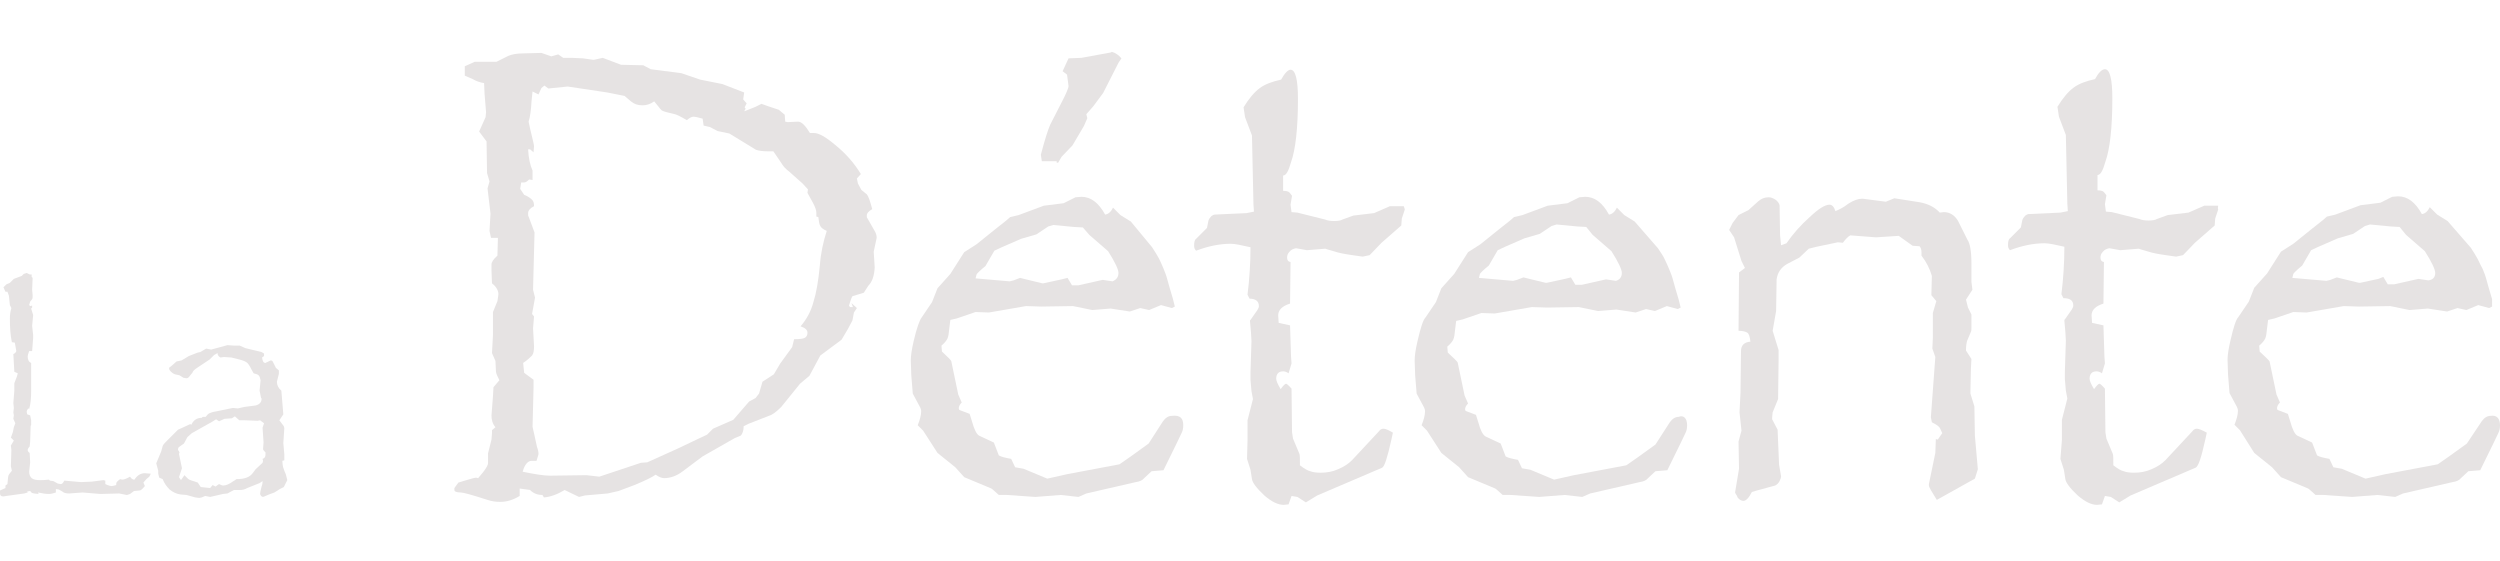 <?xml version="1.0" encoding="utf-8"?>
<!-- Generator: Adobe Illustrator 28.0.0, SVG Export Plug-In . SVG Version: 6.00 Build 0)  -->
<svg version="1.1" id="Layer_1" xmlns="http://www.w3.org/2000/svg" xmlns:xlink="http://www.w3.org/1999/xlink" x="0px" y="0px"
	 viewBox="0 0 505.6 113.4" style="enable-background:new 0 0 505.6 113.4;" xml:space="preserve">
<style type="text/css">
	.st0{fill:#E6E3E3;}
</style>
<g>
	<path class="st0" d="M30.5,95.8l-0.3,0.6l-0.6,0.5L29,97.6l0.3,0.7c-0.5,0.6-0.8,0.9-1.1,0.9l-1.1,0.1l-0.8,0.6l-0.6,0.2h-0.1
		l-1.5-0.3l-3.8,0.1l-3.6-0.3L14,99.8c-0.6,0-1.1-0.1-1.4-0.4L11.9,99l-0.6-0.1v0.7c-0.6,0.2-1,0.3-1.4,0.3c-0.6,0-1.3-0.1-2.2-0.3
		l0.1,0.3l-0.9-0.1c-0.1,0-0.3-0.1-0.4-0.1c-0.1,0-0.2-0.2-0.4-0.4l-0.6,0.1l0.1,0.2l-0.7,0.2l-3.6,0.5l-0.6,0.1
		c-0.5,0-0.7-0.2-0.7-0.6v-0.6l1.1-0.5v-0.5l0.4-0.3c0.1-0.8,0.1-1.4,0.2-1.7c0.1-0.3,0.4-0.6,0.7-1l-0.2-0.9L2.3,91l-0.1-0.9l0.6-1
		l-0.6-0.6l0.4-1.1l0.2-1l0.3-0.8l-0.4-0.9L2.8,84l-0.1-0.6l0.1-0.9l-0.1-1l0.2-2.5v-1.5l0.5-1.3l0.2-0.7l-0.7-0.3l-0.2-3.6
		c0.3-0.1,0.5-0.3,0.6-0.6l-0.3-1.7l-0.6-0.1c-0.3-1.4-0.4-3-0.4-4.8c0-0.8,0.1-1.4,0.3-2.1L2,61.7l-0.2-1.9L1.5,59H1.1l-0.4-0.9
		l0.6-0.6l0.7-0.3l0.8-0.8l1.6-0.6l0.4-0.4l0.6-0.2l0.6,0.3h0.4V56l0.2,0.2l-0.1,2.4l0.1,1.1c0,0.4,0,0.7-0.1,0.8
		c-0.1,0.1-0.2,0.3-0.4,0.5l-0.2,0.7l0.2,0.2l0.4-0.1v0.4l-0.2,0.2l0.4,1.3v0.1l-0.2,2.1l0.2,1.8v0.7l-0.2,2.6H5.9
		c-0.2,0.5-0.3,0.9-0.3,1.1c0,0.6,0.2,1.1,0.7,1.3L6.3,74L6.3,79c0,1.5-0.1,2.7-0.4,3.7l-0.2-0.1c-0.2,0.3-0.3,0.5-0.3,0.6
		c0,0,0,0.2,0.1,0.6l0.6,0.2L6.3,85v1l-0.1,0.1l-0.1,3.2l-0.1,1c-0.3,0.3-0.4,0.6-0.4,0.7c0,0.2,0.1,0.4,0.4,0.6l0.1,1.9l-0.2,1.9
		c0,0.6,0.2,1,0.5,1.3c0.4,0.3,0.9,0.4,1.7,0.4c0.4,0,1,0,1.8-0.1l0.2,0.2l0.7,0.1l0.9,0.5l0.6,0.1c0.3,0,0.5-0.3,0.7-0.7l3.4,0.3
		l2.2-0.1l2.3-0.3l0.4,0.1v0.7c0.6,0.3,1.1,0.4,1.3,0.4c0.2,0,0.5-0.1,0.9-0.2c0-0.3,0-0.5,0.2-0.7s0.3-0.3,0.6-0.5l0.4,0.1
		c0.4,0,0.9-0.2,1.6-0.6c0.2,0.3,0.3,0.4,0.5,0.5c0.1,0.1,0.3,0.1,0.4,0.1c0.5-0.8,1.2-1.3,2.1-1.3L30.5,95.8z"/>
	<path class="st0" d="M58.1,97.1l-0.3,0.6l-0.4,0.8l-0.8,0.4l-1.1,0.7l-1.1,0.4c-0.7,0.3-1.1,0.5-1.2,0.5c-0.1,0-0.3-0.1-0.4-0.2
		c-0.1-0.2-0.2-0.3-0.2-0.4c0-0.2,0.1-0.7,0.3-1.5c0.1-0.2,0.2-0.6,0.2-1.1l-0.6,0.4l-2.5,1c-0.5,0.3-1,0.4-1.5,0.4h-0.1h-1.1
		l-1.3,0.7l-0.9,0.1l-2.6,0.6l-1-0.2l-0.7,0.3l-0.5,0.1l-0.8-0.1l-1.8-0.5l-1.2-0.1c-0.8-0.1-1.6-0.5-2.2-1
		c-0.6-0.6-1.1-1.3-1.4-2.1l-0.7-0.3l-0.2-0.8L32,95.2l-0.4-1.5l1-2.4l0.3-1.1c0.1-0.3,0.5-0.7,1-1.2l2.1-2.1l0.9-0.4l1.5-0.7
		c0,0,0.1,0,0.1,0c0.1,0,0.1,0,0.2,0.1c0.4-0.9,1.1-1.4,2.1-1.4l0.2-0.2h0.6c0.2-0.3,0.5-0.6,0.7-0.7c0.2-0.1,0.7-0.3,1.4-0.4
		l3.4-0.7l1,0.1l1.3-0.3l2.3-0.3c0.8-0.2,1.2-0.7,1.2-1.3c0-0.1,0-0.2-0.1-0.2l-0.3-1.5l0.2-2.1c-0.1-0.5-0.2-0.8-0.4-1
		c-0.2-0.2-0.6-0.3-1-0.4l-0.4-0.7c-0.4-0.8-0.7-1.3-1-1.5c-0.3-0.2-0.7-0.4-1.5-0.6l-1.6-0.4l-1.5-0.1l-0.7,0.1
		c-0.2-0.1-0.3-0.2-0.4-0.3c-0.1-0.1-0.2-0.3-0.2-0.6l-0.7,0.4l-0.9,0.9L40,74.3c-0.6,0.4-1,0.7-1.1,1.1L38.4,76
		c-0.2,0.3-0.4,0.5-0.7,0.5l-0.6-0.1l-0.8-0.5l-0.9-0.2c-0.3-0.1-0.6-0.3-0.8-0.5c-0.3-0.3-0.4-0.5-0.4-0.7c0-0.1,0-0.2,0.1-0.2
		l0.5-0.4l0.9-0.8l1-0.2l1.5-0.9l1.8-0.7l0.5-0.1l1.2-0.7l1,0.2l3.3-0.9l1.4,0.1h1.1l1.1,0.5l3.3,0.8l0.5,0.3v0.5l-0.4,0.3
		c0.1,0.8,0.3,1.1,0.7,1.1c0,0,0.1,0,0.1-0.1c0,0,0,0,0.1,0l0.8-0.4h0.1c0.2,0,0.3,0.1,0.4,0.3l0.6,1.2l0.6,0.5v0.7L56,77.2
		c0,0.7,0.3,1.3,0.9,1.8l0.4,4.8L56.5,85l0.9,1.2l0.1,0.4l-0.2,3l0.2,2.3v0.5v0.7l-0.4,0.1c0,0.5,0.1,0.9,0.1,1
		c0,0.2,0.1,0.4,0.2,0.7c0.1,0.3,0.2,0.6,0.4,1L58.1,97.1z M53.7,91.5c-0.3-0.3-0.5-0.5-0.5-0.7l0.1-1.3l-0.2-3l0.3-0.9L52.6,85
		l-0.5,0.1L49.6,85L48.4,85l-0.9-0.8l-0.6,0.4l-1.5,0.1l-1.1,0.5l-0.6-0.4l-0.8,0.5l-4.1,2.3l-0.9,0.8l-0.7,1.3l-1,0.7
		C36,90.6,36,90.8,36,91c0,0,0,0.1,0.1,0.1l0.2,0.4l-0.1,0.3l0.6,2.9l-0.6,1.8l0.4,0.6l0.7-1c0.3,0.3,0.5,0.5,0.7,0.7
		c0.2,0.2,0.5,0.3,0.8,0.4c0.3,0.1,0.7,0.2,1.2,0.4l0.6,0.9l1.9,0.2l0.5-0.6l0.6,0.3l0.4-0.3l0.3-0.2c0.4,0.2,0.7,0.3,0.8,0.3
		c0.6,0,1.3-0.3,2.1-0.9c0.1,0,0.1-0.1,0.2-0.1c0.1-0.1,0.2-0.1,0.4-0.3c1.7,0,2.7-0.4,3.3-1.2l0.6-0.8l1.4-1.3l0.1-0.4l-0.1-0.4
		c0.3-0.1,0.4-0.2,0.5-0.4C53.7,92.2,53.7,91.9,53.7,91.5z"/>
	<path class="st0" d="M177.3,48.1l-0.6,2.8l0.2,3.2c-0.1,1.7-0.5,2.9-1.3,3.7l-0.9,1.4l-2.3,0.7c-0.2,0.3-0.4,0.9-0.7,1.9l0.2,0.3
		h0.6l-0.3-0.8l1.1,1l-0.6,0.9l-0.3,1.6l-0.9,1.7l-1.3,2.2l-4.3,3.2l-2.2,4.1l-1.9,1.6l-3.8,4.7c-1,1-1.8,1.6-2.5,1.8l-4.1,1.6
		l-1,0.5c0,0.8-0.2,1.5-0.6,1.9l-1.2,0.5l-6.5,3.7l-4,3c-1.3,1-2.6,1.4-3.8,1.4c-0.4,0-1-0.2-1.7-0.7c-0.7,0.5-2.1,1.2-4.3,2.1
		l-3.2,1.2l-2.2,0.5l-4.6,0.4l-1.2,0.3l-2.9-1.4c-1.5,0.9-2.9,1.4-4.2,1.5l-0.3-0.5c-1,0-1.8-0.3-2.5-1l-2.1-0.3v1.5
		c-1.3,0.8-2.6,1.2-3.9,1.2c-0.9,0-1.7-0.1-2.6-0.4c-3.1-1-4.9-1.5-5.4-1.5c-0.9,0-1.3-0.2-1.3-0.5v-0.4l0.8-1.1l1.3-0.4
		c1.3-0.4,2.1-0.6,2.3-0.6l0.4,0.1l1-1.2c0.7-0.9,1-1.5,1-1.8v-2l0.7-2.8l0.1-1.3V87l0.7-0.6c-0.6-0.7-0.8-1.5-0.8-2.4l0.3-3.9
		l0.1-1.8l1.2-1.4c-0.4-0.8-0.7-1.4-0.7-1.8l-0.1-2.1l-0.7-1.6l0.2-3.7v-4.6l0.9-2.2c0.1-0.7,0.2-1.2,0.2-1.4c0-0.7-0.4-1.5-1.3-2.2
		l-0.1-2.6v-1.2c0-0.5,0.4-1.1,1.2-1.8l0.1-3.6h-1.4l-0.3-1.4l0.2-3.5l-0.6-5.1l0.4-1.4L98.5,35l-0.1-6.4l-1.5-2l1.3-2.9l0.1-1
		l-0.3-3.7l-0.1-2.2c-0.8-0.1-1.6-0.4-2.3-0.8L94,15.3v-1.9l2-0.9h4.4l2.4-1.2c0.7-0.3,1.7-0.5,3-0.5l3.7-0.1l2,0.7l1.4-0.4l1,0.7
		h1.8l2.2,0.1l2.1,0.3h0.1l1.8-0.4l3.7,1.4l4.5,0.1l1.5,0.8l6.2,0.8l3.8,1.3l4.5,0.9l3.1,1.2l1.3,0.5l-0.2,1.4l0.7,0.8l-0.4,0.8
		l0.2,0.3l-0.3,0.5l0.3-0.1l2-0.8L154,21l1.4,0.5l2.1,0.7l1.2,1l0.1,1.4l0.5,0.1l2.1-0.1c0.7,0,1.5,0.8,2.4,2.3h0.8
		c1,0,2.4,0.8,4.3,2.4c2.1,1.7,3.8,3.6,5.2,5.9l-0.8,0.9l0.2,1l0.7,1.3l1.1,0.9c0.4,0.5,0.7,1.5,1.1,3c-0.7,0.4-1.1,0.8-1.1,1.3
		c0,0.3,0,0.4,0.1,0.5l1.6,2.8C177.2,47.3,177.3,47.7,177.3,48.1z M167.2,46.7c-0.7-0.3-1.2-0.7-1.3-1c-0.2-0.3-0.3-0.9-0.4-1.8
		l-0.4-0.1V43c0-0.4-0.2-1.1-0.7-2l-1.1-2l0.1-0.7l-1.1-1.2l-2.7-2.4c-0.3-0.2-0.6-0.5-0.9-0.8c-0.3-0.3-0.6-0.8-1-1.4
		c-0.4-0.6-0.8-1.2-1.3-1.9h-1.2c-0.9,0-1.7-0.1-2.3-0.3l-5.4-3.3l-2.4-0.5l-1.5-0.8l-1.3-0.3l-0.2-1.4c-1-0.3-1.6-0.4-1.8-0.4
		c-0.4,0-0.8,0.2-1.4,0.7c-1.2-0.7-2.1-1.2-2.8-1.3c-0.8-0.2-1.3-0.3-1.6-0.4c-0.3-0.1-0.6-0.2-0.7-0.3c-0.2-0.2-0.4-0.4-0.6-0.7
		l-0.9-1.1c-0.8,0.6-1.6,0.8-2.4,0.8c-1,0-1.7-0.3-2.3-0.8l-1.3-1.1l-3.5-0.7l-8-1.2l-3.9,0.4l-0.8-0.6l-0.6,0.5l-0.6,1.3l-1.2-0.6
		l-0.2,1.9c-0.1,1.9-0.3,3.3-0.6,4.2l0.3,1.4c0.5,2.1,0.8,3.3,0.8,3.6l-0.1,1.2l-0.7-0.6h-0.4c0.1,1.8,0.4,3.2,0.9,4.3v1.9l-0.7-0.1
		c-0.4,0.4-0.7,0.6-1,0.6h-0.6l-0.2,1.3l0.8,1.2c0.8,0.3,1.3,0.7,1.6,1c0.3,0.3,0.4,0.7,0.4,1.3c-0.8,0.4-1.2,0.9-1.2,1.4
		c0,0.4,0,0.6,0.1,0.7l1.2,3.2l-0.3,11.6l0.4,1.6l-0.6,3.3l0.4,0.5l-0.2,2.4l0.2,3.6c0,0.9-0.1,1.5-0.4,1.9
		c-0.3,0.3-0.9,0.9-1.8,1.5l0.2,2l1.9,1.4v1.6l-0.2,7.9c0.1,0.4,0.2,1,0.4,1.8c0.2,0.8,0.3,1.5,0.5,2.3c0.2,0.5,0.3,1,0.3,1.4
		c0,0.2-0.2,0.7-0.4,1.4h-1c-0.7,0-1.4,0.7-1.8,2.2c2.4,0.5,4.3,0.8,5.5,0.8l7.4-0.1l2.6,0.3l8.4-2.8l1.3-0.1l6.2-2.8l4.2-2l1.7-0.8
		l1.2-1.2l4.1-1.8l3.2-3.7l1.3-0.7l0.7-0.9l0.7-2.4l2.3-1.5l1.3-2.2l2.4-3.3l0.4-1.6c1.2,0,1.9-0.1,2.2-0.3c0.3-0.2,0.5-0.5,0.5-1
		c0-0.6-0.5-1-1.4-1.3c1.2-1.4,2.1-3,2.6-4.9c0.6-1.9,1-4.3,1.3-7.4C166,51.1,166.5,48.9,167.2,46.7z"/>
	<path class="st0" d="M239.3,86c0,0.6-0.1,1.1-0.3,1.5l-1.1,2.3l-2.6,5.3l-2.4,0.2l-1.5,1.4c-0.3,0.4-0.9,0.7-1.7,0.8l-10,2.3
		l-1.6,0.7l-3.6-0.4l-5.1,0.4l-5.8-0.4H202c-0.8-0.7-1.3-1.2-1.5-1.3l-5.5-2.3l-1.8-2l-3.6-2.9l-2.9-4.5l-1.1-1.1
		c0.4-1,0.7-2,0.7-2.8c0-0.3-0.1-0.6-0.2-0.8l-1.5-2.8l-0.3-3.7l-0.1-3c0-1,0.2-2.3,0.6-4c0.6-2.6,1.2-4.2,1.6-4.7l2.1-3.1l1.1-2.8
		l2.6-2.9l2.8-4.4l2.5-1.6l3.6-2.9l2.4-1.9l0.8-0.7l1.7-0.4l5.1-1.9l4-0.5l2.4-1.2l1.2-0.1c1.9,0,3.5,1.2,4.8,3.6
		c0.7-0.1,1.2-0.6,1.6-1.4l1.5,1.5l2.1,1.3L233,50c0.6,0.9,1,1.6,1.4,2.3c0.3,0.6,0.6,1.3,0.9,2c0.3,0.7,0.6,1.5,0.8,2.3
		c0.2,0.8,0.6,2.1,1.1,3.8l0.4,1.6l-0.6,0.3l-2.2-0.6l-2.4,1l-1.8-0.4l-2.1,0.7l-3.9-0.6l-3.7,0.3l-3.9-0.8l-6.4,0.1l-3.1-0.1
		l-7.5,1.3l-2.7-0.1l-3.8,1.3l-1.3,0.3l-0.2,1.6c-0.1,1.1-0.2,1.8-0.4,2.2c-0.2,0.4-0.6,0.9-1.2,1.4l0.1,1.2c1.2,1.1,1.9,1.8,1.9,2
		l1.4,6.7l0.7,1.6c-0.4,0.4-0.6,0.8-0.6,1.2c0,0.1,0.1,0.2,0.1,0.3l2.1,0.8l0.5,1.6c0.4,1.5,0.9,2.5,1.4,2.8l3,1.4l1,2.6
		c0.5,0.3,1.4,0.5,2.5,0.7l0.8,1.7l1.7,0.3l4.8,2l4-0.9l10.6-2l2.3-1.6l3.6-2.6l2.9-4.5c0.5-0.7,1.1-1.1,1.8-1.1
		C238.7,83.9,239.3,84.6,239.3,86z M226.2,55.2c0-0.7-0.7-2.2-2.1-4.4l-3.8-3.3L219,46l-1.8-0.1l-4.2-0.4l-1,0.3l-2.4,1.6l-3.1,0.9
		l-3.9,1.7l-1.5,0.7l-1.8,3.1c-1.1,0.9-1.7,1.5-1.8,1.7l-0.2,0.8l6.9,0.6l0.8-0.2l1.3-0.5l1.2,0.3l3.3,0.8h0.2l3.7-0.8l1.2-0.3
		l0.9,1.5h1.3l4.9-1.1l2,0.3C225.7,56.6,226.2,56.1,226.2,55.2z M226.8,11.8l-0.6,0.9l-3.1,6.1l-2,2.7l-1.4,1.6l0.2,0.8l-0.7,1.6
		l-2.3,3.9l-2.2,2.3l-0.7,1.2h-0.3v-0.3h-3l-0.2-1.3c0.8-3.1,1.5-5.2,1.9-6.1l2.2-4.3c1-1.9,1.5-3.1,1.5-3.5l-0.3-2.3l-0.9-0.7
		l1.2-2.6l2.6-0.1l6-1.1c0,0,0.1-0.1,0.1-0.1c0,0,0.1,0,0.1,0C225.6,10.7,226.2,11.1,226.8,11.8z"/>
	<path class="st0" d="M284.1,42.4l-0.6,1.8l-0.1,1.4l-4,3.5l-2.4,2.5l-1.4,0.3l-2.1-0.3c-1.4-0.2-2.6-0.4-3.8-0.8
		c-1.1-0.3-1.7-0.5-1.6-0.5h-0.1l-3.7,0.3l-2.2-0.4c-0.5,0.1-1,0.3-1.3,0.7c-0.4,0.4-0.5,0.8-0.5,1.2c0,0.5,0.2,0.8,0.7,0.9
		l-0.1,8.4c-1.6,0.5-2.4,1.3-2.4,2.4l0.1,1.5l2.3,0.5l0.2,6.3l0.1,1.4l-0.6,2c-0.4-0.3-0.8-0.4-1.1-0.4c-0.9,0-1.4,0.5-1.4,1.5
		c0,0.4,0.3,1.1,0.9,2.1c0.5-0.7,0.9-1.1,1.1-1.1c0.1,0,0.5,0.3,1.1,1l0.1,8.8l0.2,1.3l1.3,3.1c0.1,0.3,0.1,1,0.1,2.3
		c0.9,0.7,1.6,1.1,2.1,1.2c0.5,0.2,1.2,0.3,2.1,0.3c1.2,0,2.4-0.2,3.5-0.7c1.2-0.5,2.1-1.1,2.8-1.8l5.5-5.9c0.2-0.3,0.5-0.5,0.9-0.5
		c0.4,0,1.1,0.3,1.9,0.8l-0.3,1.4c-0.8,3.6-1.4,5.5-1.9,5.7l-13.1,5.6l-2.3,1.4l-1.7-1.1l-1.2-0.2l-0.6,1.7l-1,0.1
		c-1.1,0-2.4-0.6-3.9-1.9c-1.6-1.5-2.4-2.6-2.5-3.3l-0.3-1.9l-0.7-2.2l0.1-3.7v-4.1l1.1-4.3l-0.3-1.6l-0.2-2.3v-1.5l0.2-6.3
		l-0.1-1.8l-0.2-2.2c0-0.2,0-0.3,0.1-0.3l1.4-2c0.2-0.3,0.3-0.6,0.3-0.8c0-1-0.7-1.5-1.9-1.5l-0.4-0.8c0.4-3.2,0.6-6.4,0.6-9.6
		c-1.8-0.4-3.1-0.7-4-0.7c-2.3,0-4.6,0.5-7,1.4c-0.3-0.3-0.4-0.6-0.4-1c0-0.7,0.1-1.2,0.4-1.4l2.2-2.2l0.3-1.5
		c0.1-0.3,0.3-0.6,0.6-0.9c0.3-0.2,0.5-0.3,0.6-0.3l6.5-0.3l1.5-0.3l-0.1-1.5l-0.3-13.9l-1.4-3.7l-0.3-2c1.1-1.8,2.2-3.1,3.3-3.9
		c1.1-0.8,2.5-1.3,4.3-1.7c0.7-1.3,1.4-2,1.9-2c1,0,1.5,2,1.5,5.9c0,6-0.5,10.3-1.4,12.8c-0.5,1.8-1,2.7-1.6,2.7v3.1
		c0.6,0,0.9,0.1,1.1,0.2c0.2,0.1,0.4,0.4,0.7,0.8l-0.3,1.8l0.2,1.5l1.2,0.1l5.6,1.4c0.4,0.2,1.1,0.3,1.8,0.3c0.8,0,1.4-0.1,1.7-0.3
		l2.2-0.8l4.2-0.5l3.2-1.4h1.1h0.4h1.3C284.1,42.2,284.1,42.4,284.1,42.4z"/>
	<path class="st0" d="M341.2,86c0,0.6-0.1,1.1-0.3,1.5l-1.1,2.3l-2.6,5.3l-2.4,0.2l-1.5,1.4c-0.3,0.4-0.9,0.7-1.7,0.8l-10,2.3
		l-1.6,0.7l-3.6-0.4l-5.1,0.4l-5.8-0.4h-1.6c-0.8-0.7-1.3-1.2-1.5-1.3l-5.5-2.3l-1.8-2l-3.6-2.9l-2.9-4.5l-1.1-1.1
		c0.4-1,0.7-2,0.7-2.8c0-0.3-0.1-0.6-0.2-0.8l-1.5-2.8l-0.3-3.7l-0.1-3c0-1,0.2-2.3,0.6-4c0.6-2.6,1.1-4.2,1.6-4.7l2.1-3.1l1.1-2.8
		l2.6-2.9l2.8-4.4l2.5-1.6l3.6-2.9l2.4-1.9l0.8-0.7l1.7-0.4l5.1-1.9l4-0.5l2.4-1.2l1.2-0.1c1.9,0,3.5,1.2,4.8,3.6
		c0.7-0.1,1.2-0.6,1.6-1.4l1.5,1.5l2.1,1.3l4.7,5.4c0.6,0.9,1.1,1.6,1.4,2.3c0.3,0.6,0.6,1.3,0.9,2c0.3,0.7,0.6,1.5,0.8,2.3
		c0.2,0.8,0.6,2.1,1.1,3.8l0.4,1.6l-0.6,0.3l-2.2-0.6l-2.4,1l-1.8-0.4l-2.1,0.7l-3.9-0.6l-3.7,0.3l-3.9-0.8l-6.4,0.1l-3.1-0.1
		l-7.5,1.3l-2.7-0.1l-3.8,1.3l-1.3,0.3l-0.2,1.6c-0.1,1.1-0.2,1.8-0.4,2.2c-0.2,0.4-0.6,0.9-1.2,1.4l0.1,1.2c1.2,1.1,1.9,1.8,2,2
		l1.4,6.7l0.7,1.6c-0.4,0.4-0.6,0.8-0.6,1.2c0,0.1,0.1,0.2,0.1,0.3l2.1,0.8l0.5,1.6c0.4,1.5,0.9,2.5,1.5,2.8l3,1.4l1,2.6
		c0.5,0.3,1.4,0.5,2.5,0.7l0.8,1.7l1.7,0.3l4.8,2l4-0.9l10.6-2l2.3-1.6l3.6-2.6l2.9-4.5c0.5-0.7,1.1-1.1,1.8-1.1
		C340.5,83.9,341.2,84.6,341.2,86z M328,55.2c0-0.7-0.7-2.2-2.1-4.4l-3.8-3.3l-1.3-1.6l-1.8-0.1l-4.2-0.4l-1,0.3l-2.4,1.6l-3.1,0.9
		l-3.9,1.7l-1.5,0.7l-1.8,3.1c-1.1,0.9-1.7,1.5-1.8,1.7l-0.2,0.8l6.9,0.6l0.8-0.2l1.3-0.5l1.2,0.3l3.3,0.8h0.2l3.7-0.8l1.2-0.3
		l0.9,1.5h1.3l4.9-1.1l2,0.3C327.5,56.6,328,56.1,328,55.2z"/>
	<path class="st0" d="M400,94.9l-0.6,1.9l-7.7,4.3c-1-1.6-1.6-2.6-1.6-2.9v-0.3l1.3-6.3l0.1-2.8l0.4,0.1l0.9-1.3
		c-0.3-0.7-0.5-1.2-0.8-1.4c-0.2-0.2-0.7-0.5-1.3-0.8l-0.2-1l0.9-12.2l-0.6-1.7l0.1-2.2v-5l0.7-2.4l-1-1.2l0.1-3.9
		c-0.4-1.4-1.1-2.8-2.1-4.1v-0.7c0-0.6-0.2-1-0.4-1.2l-1.4-0.1l-2.8-2l-4.6,0.3l-5.2-0.4c-0.4,0.2-1,0.8-1.5,1.5l-1-0.1l-4.3,0.9
		l-1.6,0.4l-1.9,1.8l-2.5,1.3c-1.2,0.7-1.9,1.7-2.1,3.1l-0.1,6.4l-0.7,4l1.2,3.9v2.1l-0.1,7.8l-1.1,2.7l-0.1,1v0.4l1.1,2.1l0.3,7.1
		l0.4,2.3c0,0.3-0.1,0.6-0.3,1c-0.2,0.4-0.5,0.7-0.9,0.9l-3.7,1l-1,0.3c-0.6,1.2-1.2,1.8-1.7,1.8c-0.4,0-0.8-0.2-1.2-0.7
		c0-0.1-0.1-0.2-0.1-0.3c-0.1-0.1-0.1-0.2-0.2-0.3c-0.2-0.3-0.2-0.5-0.2-0.4l0.8-4.8l-0.1-5.5l0.6-2.2l-0.4-3.7l0.2-4l0.1-8.4
		c0-1.1,0.6-1.8,1.9-1.9c-0.1-1-0.3-1.6-0.6-1.8c-0.3-0.2-0.9-0.4-1.8-0.4l0.1-11.8l1.2-0.9l-0.7-1.4l-1.5-4.8l-1-1.5l0.7-1.4
		l1.2-1.6l2-1l2-1.8c0.6-0.5,1.2-0.8,2.1-0.8c0.5,0,0.9,0.2,1.4,0.5c0.4,0.3,0.7,0.7,0.8,1.1l0.1,6.1l0.2,2l1.1-0.4
		c1.3-1.9,2.9-3.7,4.7-5.3c1.8-1.7,3.1-2.5,4-2.5c0.5,0,0.9,0.4,1.2,1.3c0.7-0.3,1.6-0.7,2.6-1.5c1.1-0.7,2-1,2.7-1h0.3l4.6,0.6
		l1.7-0.7l5.1,0.8c1.7,0.3,3.1,1,4.1,2.1l0.8-0.1c1.2,0,2.2,0.6,2.9,1.8l0.8,1.6l1.1,2.2c0.5,0.7,0.8,2.3,0.8,4.8v3.7l0.2,1.6
		l-1.3,2l0.4,1.6l0.7,1.4v1.5v1.2c0,0.3,0,0.6-0.1,0.8l-0.8,1.9c-0.1,0.4-0.2,1-0.2,1.9l1.1,1.7l-0.1,1.9l-0.1,4.6v0.5l0.8,2.6
		l0.1,5.9L400,94.9z"/>
	<path class="st0" d="M448.6,42.4l-0.6,1.8l-0.1,1.4l-4,3.5l-2.4,2.5l-1.4,0.3l-2.1-0.3c-1.4-0.2-2.6-0.4-3.8-0.8
		c-1.1-0.3-1.7-0.5-1.6-0.5h-0.1l-3.7,0.3l-2.2-0.4c-0.5,0.1-1,0.3-1.3,0.7c-0.4,0.4-0.5,0.8-0.5,1.2c0,0.5,0.2,0.8,0.7,0.9
		l-0.1,8.4c-1.6,0.5-2.4,1.3-2.4,2.4l0.1,1.5l2.3,0.5l0.2,6.3l0.1,1.4l-0.6,2c-0.4-0.3-0.8-0.4-1.1-0.4c-0.9,0-1.4,0.5-1.4,1.5
		c0,0.4,0.3,1.1,0.9,2.1c0.5-0.7,0.9-1.1,1.1-1.1c0.1,0,0.5,0.3,1.1,1l0.1,8.8l0.2,1.3l1.3,3.1c0.1,0.3,0.1,1,0.1,2.3
		c0.9,0.7,1.6,1.1,2.1,1.2c0.5,0.2,1.2,0.3,2.1,0.3c1.2,0,2.4-0.2,3.5-0.7c1.2-0.5,2.1-1.1,2.8-1.8l5.5-5.9c0.2-0.3,0.5-0.5,0.9-0.5
		c0.4,0,1.1,0.3,2,0.8l-0.3,1.4c-0.8,3.6-1.4,5.5-2,5.7l-13.1,5.6l-2.3,1.4l-1.7-1.1l-1.2-0.2l-0.6,1.7l-1,0.1
		c-1.1,0-2.4-0.6-3.9-1.9c-1.6-1.5-2.4-2.6-2.5-3.3l-0.3-1.9l-0.7-2.2L417,89v-4.1l1.1-4.3l-0.3-1.6l-0.2-2.3v-1.5l0.2-6.3l-0.1-1.8
		l-0.2-2.2c0-0.2,0-0.3,0.1-0.3l1.4-2c0.2-0.3,0.3-0.6,0.3-0.8c0-1-0.6-1.5-2-1.5l-0.4-0.8c0.4-3.2,0.6-6.4,0.6-9.6
		c-1.8-0.4-3.1-0.7-4-0.7c-2.3,0-4.6,0.5-7,1.4c-0.3-0.3-0.4-0.6-0.4-1c0-0.7,0.1-1.2,0.4-1.4l2.2-2.2l0.3-1.5
		c0.1-0.3,0.3-0.6,0.6-0.9c0.3-0.2,0.5-0.3,0.6-0.3l6.5-0.3l1.5-0.3l-0.1-1.5l-0.3-13.9l-1.4-3.7l-0.3-2c1.1-1.8,2.2-3.1,3.3-3.9
		c1.1-0.8,2.5-1.3,4.3-1.7c0.7-1.3,1.4-2,2-2c1,0,1.5,2,1.5,5.9c0,6-0.5,10.3-1.4,12.8c-0.5,1.8-1,2.7-1.6,2.7v3.1
		c0.6,0,0.9,0.1,1.1,0.2c0.2,0.1,0.4,0.4,0.7,0.8l-0.3,1.8l0.2,1.5l1.2,0.1l5.6,1.4c0.4,0.2,1.1,0.3,1.8,0.3c0.8,0,1.4-0.1,1.7-0.3
		l2.2-0.8l4.2-0.5l3.2-1.4h1.1h0.4h1.3C448.5,42.2,448.6,42.4,448.6,42.4z"/>
	<path class="st0" d="M505.6,86c0,0.6-0.1,1.1-0.3,1.5l-1.1,2.3l-2.6,5.3l-2.4,0.2l-1.5,1.4c-0.3,0.4-0.9,0.7-1.7,0.8l-10,2.3
		l-1.6,0.7l-3.6-0.4l-5.1,0.4l-5.8-0.4h-1.6c-0.8-0.7-1.3-1.2-1.5-1.3l-5.5-2.3l-1.8-2l-3.6-2.9L453,87l-1.1-1.1
		c0.4-1,0.7-2,0.7-2.8c0-0.3-0.1-0.6-0.2-0.8l-1.5-2.8l-0.3-3.7l-0.1-3c0-1,0.2-2.3,0.6-4c0.6-2.6,1.1-4.2,1.6-4.7l2.1-3.1l1.1-2.8
		l2.6-2.9l2.8-4.4l2.5-1.6l3.6-2.9l2.4-1.9l0.8-0.7l1.7-0.4l5.1-1.9l4-0.5l2.4-1.2l1.2-0.1c1.9,0,3.5,1.2,4.8,3.6
		c0.7-0.1,1.2-0.6,1.6-1.4l1.5,1.5l2.1,1.3l4.7,5.4c0.6,0.9,1,1.6,1.4,2.3c0.3,0.6,0.6,1.3,1,2c0.3,0.7,0.6,1.5,0.8,2.3
		c0.2,0.8,0.6,2.1,1.1,3.8L504,62l-0.6,0.3l-2.2-0.6l-2.4,1l-1.8-0.4l-2.1,0.7l-3.9-0.6l-3.7,0.3l-3.9-0.8l-6.3,0.1l-3.1-0.1
		l-7.5,1.3l-2.7-0.1l-3.8,1.3l-1.3,0.3l-0.2,1.6c-0.1,1.1-0.2,1.8-0.4,2.2c-0.2,0.4-0.6,0.9-1.2,1.4l0.1,1.2c1.2,1.1,1.9,1.8,2,2
		l1.4,6.7l0.7,1.6c-0.4,0.4-0.6,0.8-0.6,1.2c0,0.1,0.1,0.2,0.1,0.3l2.1,0.8l0.5,1.6c0.4,1.5,0.9,2.5,1.4,2.8l3,1.4l1,2.6
		c0.5,0.3,1.4,0.5,2.5,0.7l0.8,1.7l1.7,0.3l4.8,2l4-0.9l10.6-2l2.3-1.6l3.6-2.6l3-4.5c0.5-0.7,1.1-1.1,1.8-1.1
		C504.9,83.9,505.6,84.6,505.6,86z M492.5,55.2c0-0.7-0.7-2.2-2.1-4.4l-3.8-3.3l-1.3-1.6l-1.8-0.1l-4.2-0.4l-1,0.3l-2.4,1.6
		l-3.1,0.9l-3.9,1.7l-1.5,0.7l-1.8,3.1c-1.1,0.9-1.7,1.5-1.8,1.7l-0.2,0.8l6.9,0.6l0.8-0.2l1.3-0.5l1.2,0.3l3.3,0.8h0.2l3.7-0.8
		L482,56l0.9,1.5h1.3l4.9-1.1l2,0.3C492,56.6,492.5,56.1,492.5,55.2z"/>
</g>
</svg>
